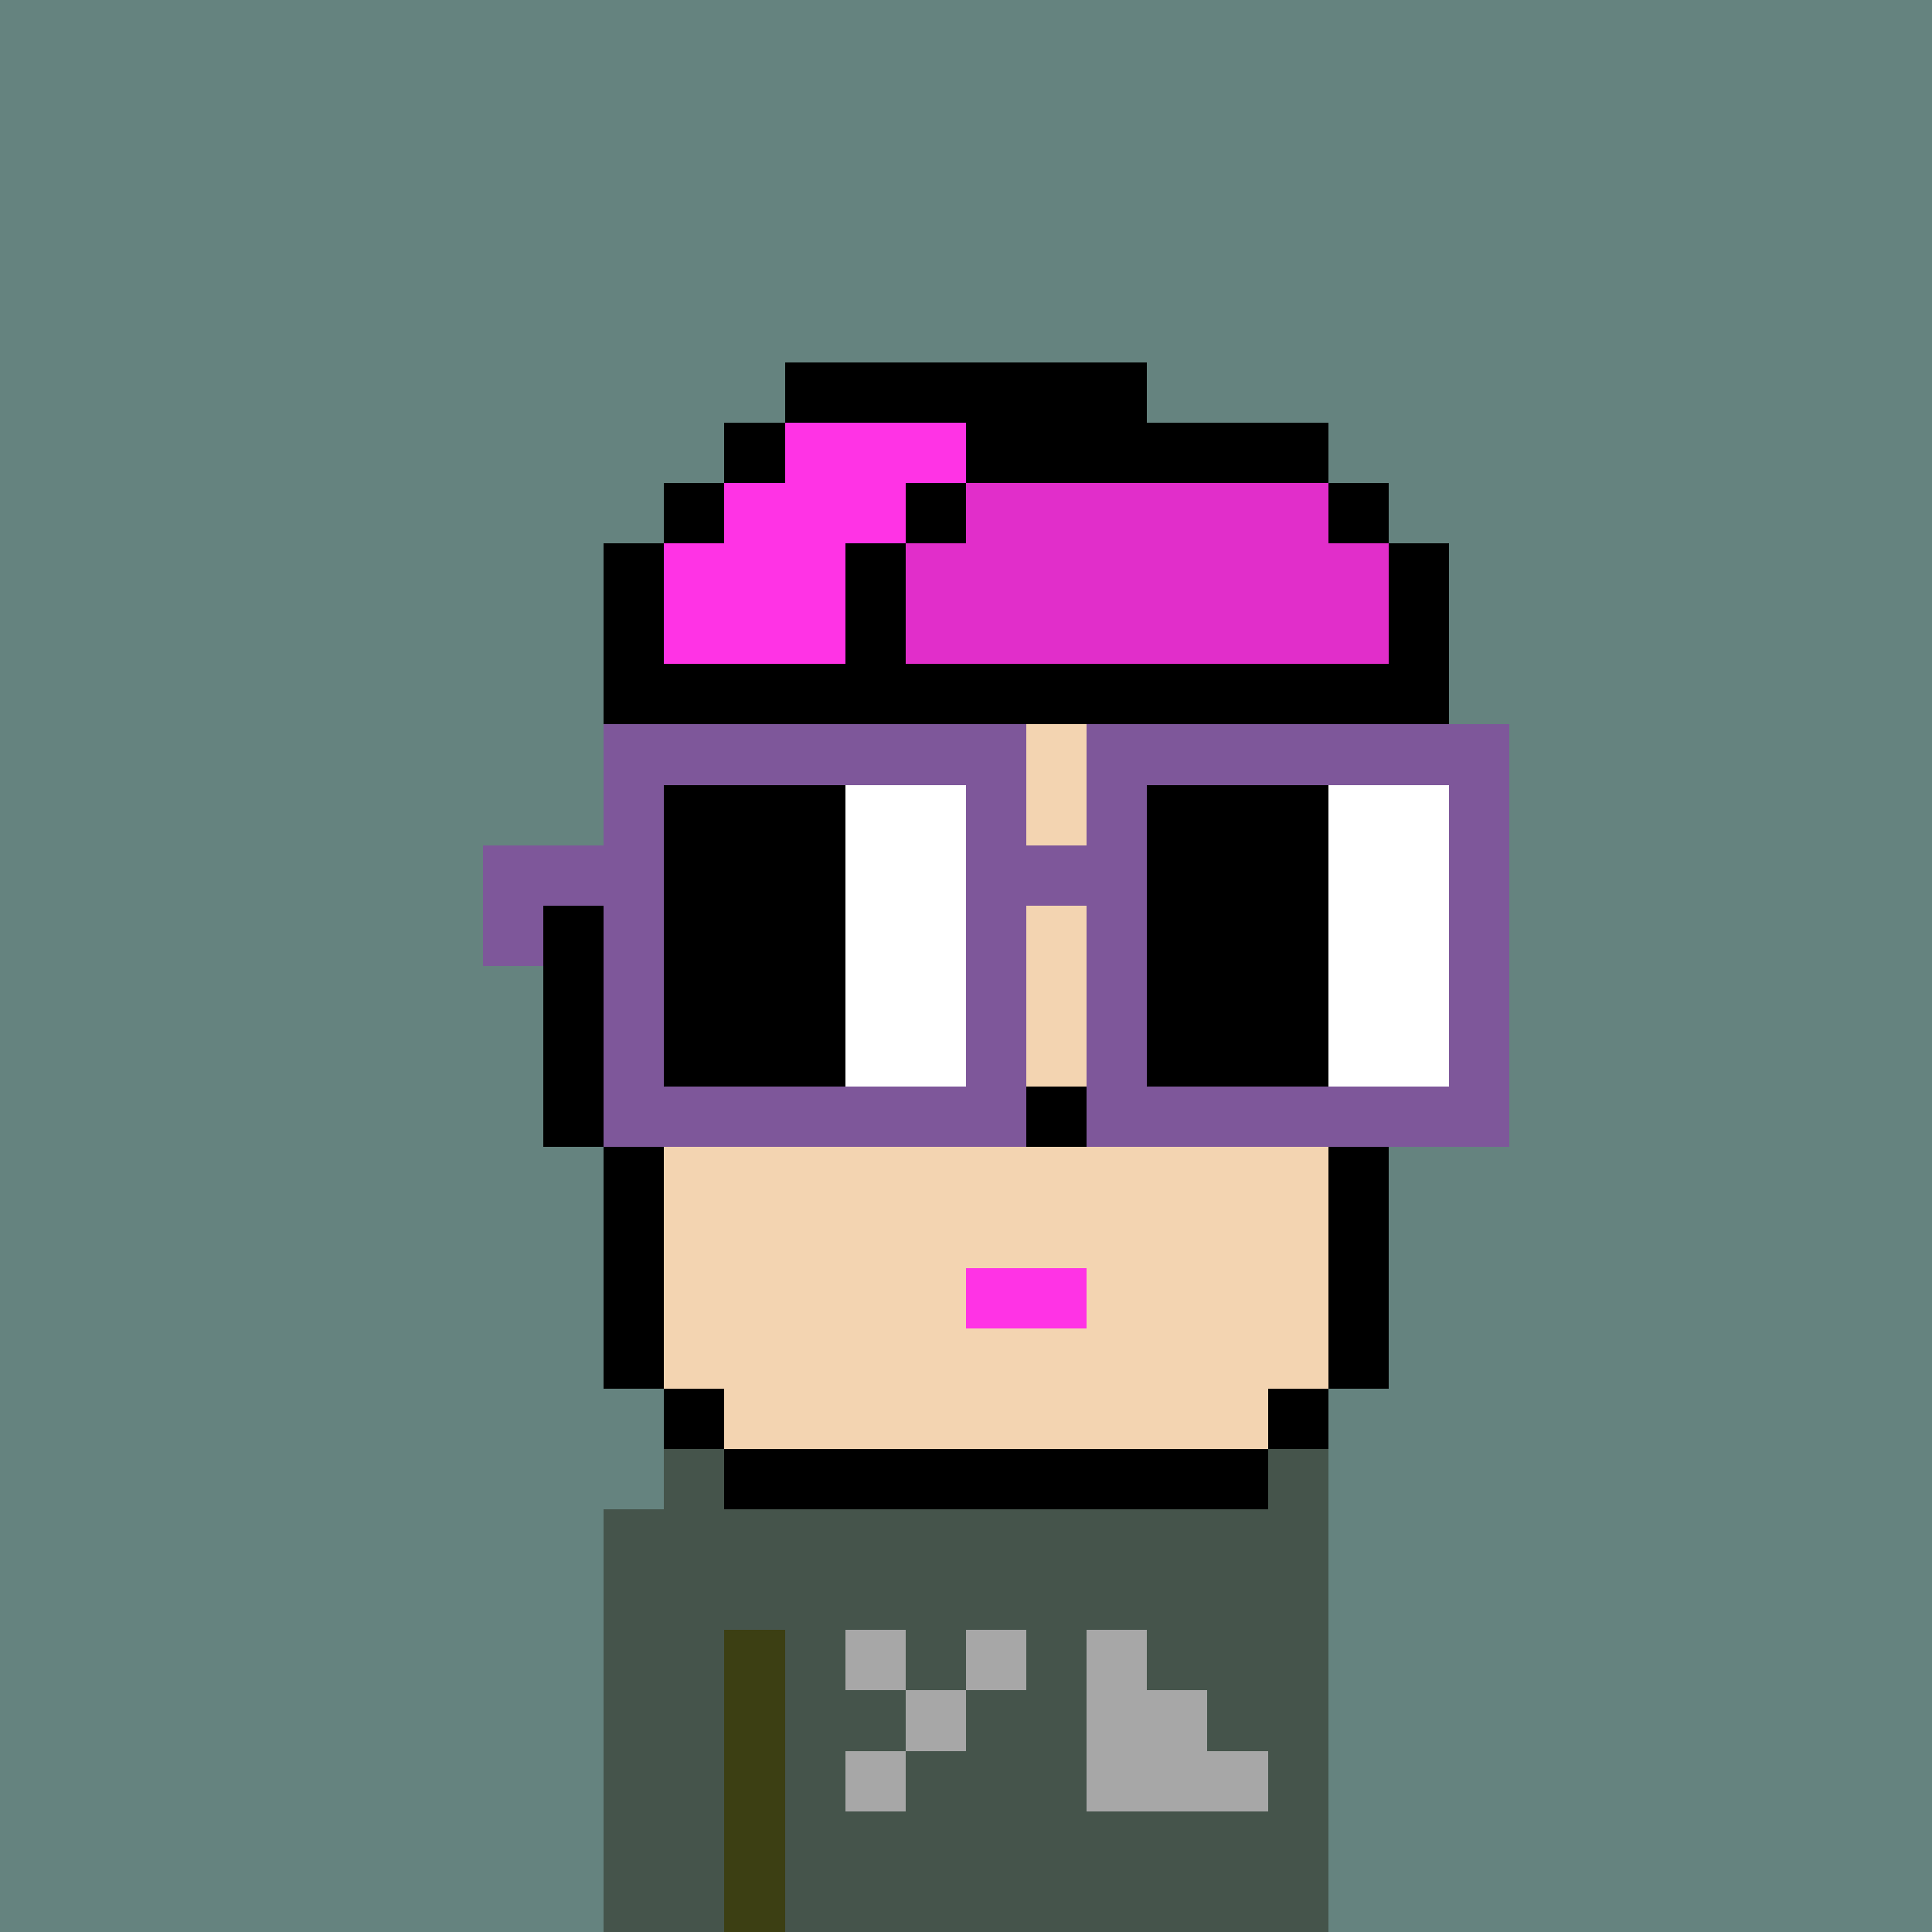 <svg width="320" height="320" viewBox="0 0 320 320" xmlns="http://www.w3.org/2000/svg" shape-rendering="crispEdges"><rect width="100%" height="100%" fill="#65837f" /><rect width="10" height="10" x="110" y="240" fill="#45544b" /><rect width="10" height="10" x="210" y="240" fill="#45544b" /><rect width="120" height="10" x="100" y="250" fill="#45544b" /><rect width="120" height="10" x="100" y="260" fill="#45544b" /><rect width="20" height="10" x="100" y="270" fill="#45544b" /><rect width="10" height="10" x="120" y="270" fill="#3c3f13" /><rect width="90" height="10" x="130" y="270" fill="#45544b" /><rect width="20" height="10" x="100" y="280" fill="#45544b" /><rect width="10" height="10" x="120" y="280" fill="#3c3f13" /><rect width="90" height="10" x="130" y="280" fill="#45544b" /><rect width="20" height="10" x="100" y="290" fill="#45544b" /><rect width="10" height="10" x="120" y="290" fill="#3c3f13" /><rect width="90" height="10" x="130" y="290" fill="#45544b" /><rect width="20" height="10" x="100" y="300" fill="#45544b" /><rect width="10" height="10" x="120" y="300" fill="#3c3f13" /><rect width="90" height="10" x="130" y="300" fill="#45544b" /><rect width="20" height="10" x="100" y="310" fill="#45544b" /><rect width="10" height="10" x="120" y="310" fill="#3c3f13" /><rect width="90" height="10" x="130" y="310" fill="#45544b" /><rect width="10" height="10" x="140" y="270" fill="#a7a7a7" /><rect width="10" height="10" x="160" y="270" fill="#a7a7a7" /><rect width="10" height="10" x="180" y="270" fill="#a7a7a7" /><rect width="10" height="10" x="150" y="280" fill="#a7a7a7" /><rect width="20" height="10" x="180" y="280" fill="#a7a7a7" /><rect width="10" height="10" x="140" y="290" fill="#a7a7a7" /><rect width="30" height="10" x="180" y="290" fill="#a7a7a7" /><rect width="60" height="10" x="130" y="60" fill="#000000" /><rect width="10" height="10" x="120" y="70" fill="#000000" /><rect width="30" height="10" x="130" y="70" fill="#ff33e5" /><rect width="60" height="10" x="160" y="70" fill="#000000" /><rect width="10" height="10" x="110" y="80" fill="#000000" /><rect width="30" height="10" x="120" y="80" fill="#ff33e5" /><rect width="10" height="10" x="150" y="80" fill="#000000" /><rect width="60" height="10" x="160" y="80" fill="#e12eca" /><rect width="10" height="10" x="220" y="80" fill="#000000" /><rect width="10" height="10" x="100" y="90" fill="#000000" /><rect width="30" height="10" x="110" y="90" fill="#ff33e5" /><rect width="10" height="10" x="140" y="90" fill="#000000" /><rect width="80" height="10" x="150" y="90" fill="#e12eca" /><rect width="10" height="10" x="230" y="90" fill="#000000" /><rect width="10" height="10" x="100" y="100" fill="#000000" /><rect width="30" height="10" x="110" y="100" fill="#ff33e5" /><rect width="10" height="10" x="140" y="100" fill="#000000" /><rect width="80" height="10" x="150" y="100" fill="#e12eca" /><rect width="10" height="10" x="230" y="100" fill="#000000" /><rect width="140" height="10" x="100" y="110" fill="#000000" /><rect width="10" height="10" x="100" y="120" fill="#000000" /><rect width="110" height="10" x="110" y="120" fill="#f3d4b1" /><rect width="10" height="10" x="220" y="120" fill="#000000" /><rect width="10" height="10" x="100" y="130" fill="#000000" /><rect width="110" height="10" x="110" y="130" fill="#f3d4b1" /><rect width="10" height="10" x="220" y="130" fill="#000000" /><rect width="10" height="10" x="100" y="140" fill="#000000" /><rect width="110" height="10" x="110" y="140" fill="#f3d4b1" /><rect width="10" height="10" x="220" y="140" fill="#000000" /><rect width="10" height="10" x="90" y="150" fill="#000000" /><rect width="120" height="10" x="100" y="150" fill="#f3d4b1" /><rect width="10" height="10" x="220" y="150" fill="#000000" /><rect width="10" height="10" x="90" y="160" fill="#000000" /><rect width="120" height="10" x="100" y="160" fill="#f3d4b1" /><rect width="10" height="10" x="220" y="160" fill="#000000" /><rect width="10" height="10" x="90" y="170" fill="#000000" /><rect width="120" height="10" x="100" y="170" fill="#f3d4b1" /><rect width="10" height="10" x="220" y="170" fill="#000000" /><rect width="10" height="10" x="90" y="180" fill="#000000" /><rect width="70" height="10" x="100" y="180" fill="#f3d4b1" /><rect width="10" height="10" x="170" y="180" fill="#000000" /><rect width="40" height="10" x="180" y="180" fill="#f3d4b1" /><rect width="10" height="10" x="220" y="180" fill="#000000" /><rect width="10" height="10" x="100" y="190" fill="#000000" /><rect width="110" height="10" x="110" y="190" fill="#f3d4b1" /><rect width="10" height="10" x="220" y="190" fill="#000000" /><rect width="10" height="10" x="100" y="200" fill="#000000" /><rect width="110" height="10" x="110" y="200" fill="#f3d4b1" /><rect width="10" height="10" x="220" y="200" fill="#000000" /><rect width="10" height="10" x="100" y="210" fill="#000000" /><rect width="50" height="10" x="110" y="210" fill="#f3d4b1" /><rect width="20" height="10" x="160" y="210" fill="#ff33e5" /><rect width="40" height="10" x="180" y="210" fill="#f3d4b1" /><rect width="10" height="10" x="220" y="210" fill="#000000" /><rect width="10" height="10" x="100" y="220" fill="#000000" /><rect width="110" height="10" x="110" y="220" fill="#f3d4b1" /><rect width="10" height="10" x="220" y="220" fill="#000000" /><rect width="10" height="10" x="110" y="230" fill="#000000" /><rect width="90" height="10" x="120" y="230" fill="#f3d4b1" /><rect width="10" height="10" x="210" y="230" fill="#000000" /><rect width="90" height="10" x="120" y="240" fill="#000000" /><rect width="70" height="10" x="100" y="120" fill="#7e579a" /><rect width="70" height="10" x="180" y="120" fill="#7e579a" /><rect width="10" height="10" x="100" y="130" fill="#7e579a" /><rect width="30" height="10" x="110" y="130" fill="#000000" /><rect width="20" height="10" x="140" y="130" fill="#ffffff" /><rect width="10" height="10" x="160" y="130" fill="#7e579a" /><rect width="10" height="10" x="180" y="130" fill="#7e579a" /><rect width="30" height="10" x="190" y="130" fill="#000000" /><rect width="20" height="10" x="220" y="130" fill="#ffffff" /><rect width="10" height="10" x="240" y="130" fill="#7e579a" /><rect width="30" height="10" x="80" y="140" fill="#7e579a" /><rect width="30" height="10" x="110" y="140" fill="#000000" /><rect width="20" height="10" x="140" y="140" fill="#ffffff" /><rect width="30" height="10" x="160" y="140" fill="#7e579a" /><rect width="30" height="10" x="190" y="140" fill="#000000" /><rect width="20" height="10" x="220" y="140" fill="#ffffff" /><rect width="10" height="10" x="240" y="140" fill="#7e579a" /><rect width="10" height="10" x="80" y="150" fill="#7e579a" /><rect width="10" height="10" x="100" y="150" fill="#7e579a" /><rect width="30" height="10" x="110" y="150" fill="#000000" /><rect width="20" height="10" x="140" y="150" fill="#ffffff" /><rect width="10" height="10" x="160" y="150" fill="#7e579a" /><rect width="10" height="10" x="180" y="150" fill="#7e579a" /><rect width="30" height="10" x="190" y="150" fill="#000000" /><rect width="20" height="10" x="220" y="150" fill="#ffffff" /><rect width="10" height="10" x="240" y="150" fill="#7e579a" /><rect width="10" height="10" x="100" y="160" fill="#7e579a" /><rect width="30" height="10" x="110" y="160" fill="#000000" /><rect width="20" height="10" x="140" y="160" fill="#ffffff" /><rect width="10" height="10" x="160" y="160" fill="#7e579a" /><rect width="10" height="10" x="180" y="160" fill="#7e579a" /><rect width="30" height="10" x="190" y="160" fill="#000000" /><rect width="20" height="10" x="220" y="160" fill="#ffffff" /><rect width="10" height="10" x="240" y="160" fill="#7e579a" /><rect width="10" height="10" x="100" y="170" fill="#7e579a" /><rect width="30" height="10" x="110" y="170" fill="#000000" /><rect width="20" height="10" x="140" y="170" fill="#ffffff" /><rect width="10" height="10" x="160" y="170" fill="#7e579a" /><rect width="10" height="10" x="180" y="170" fill="#7e579a" /><rect width="30" height="10" x="190" y="170" fill="#000000" /><rect width="20" height="10" x="220" y="170" fill="#ffffff" /><rect width="10" height="10" x="240" y="170" fill="#7e579a" /><rect width="70" height="10" x="100" y="180" fill="#7e579a" /><rect width="70" height="10" x="180" y="180" fill="#7e579a" /></svg>